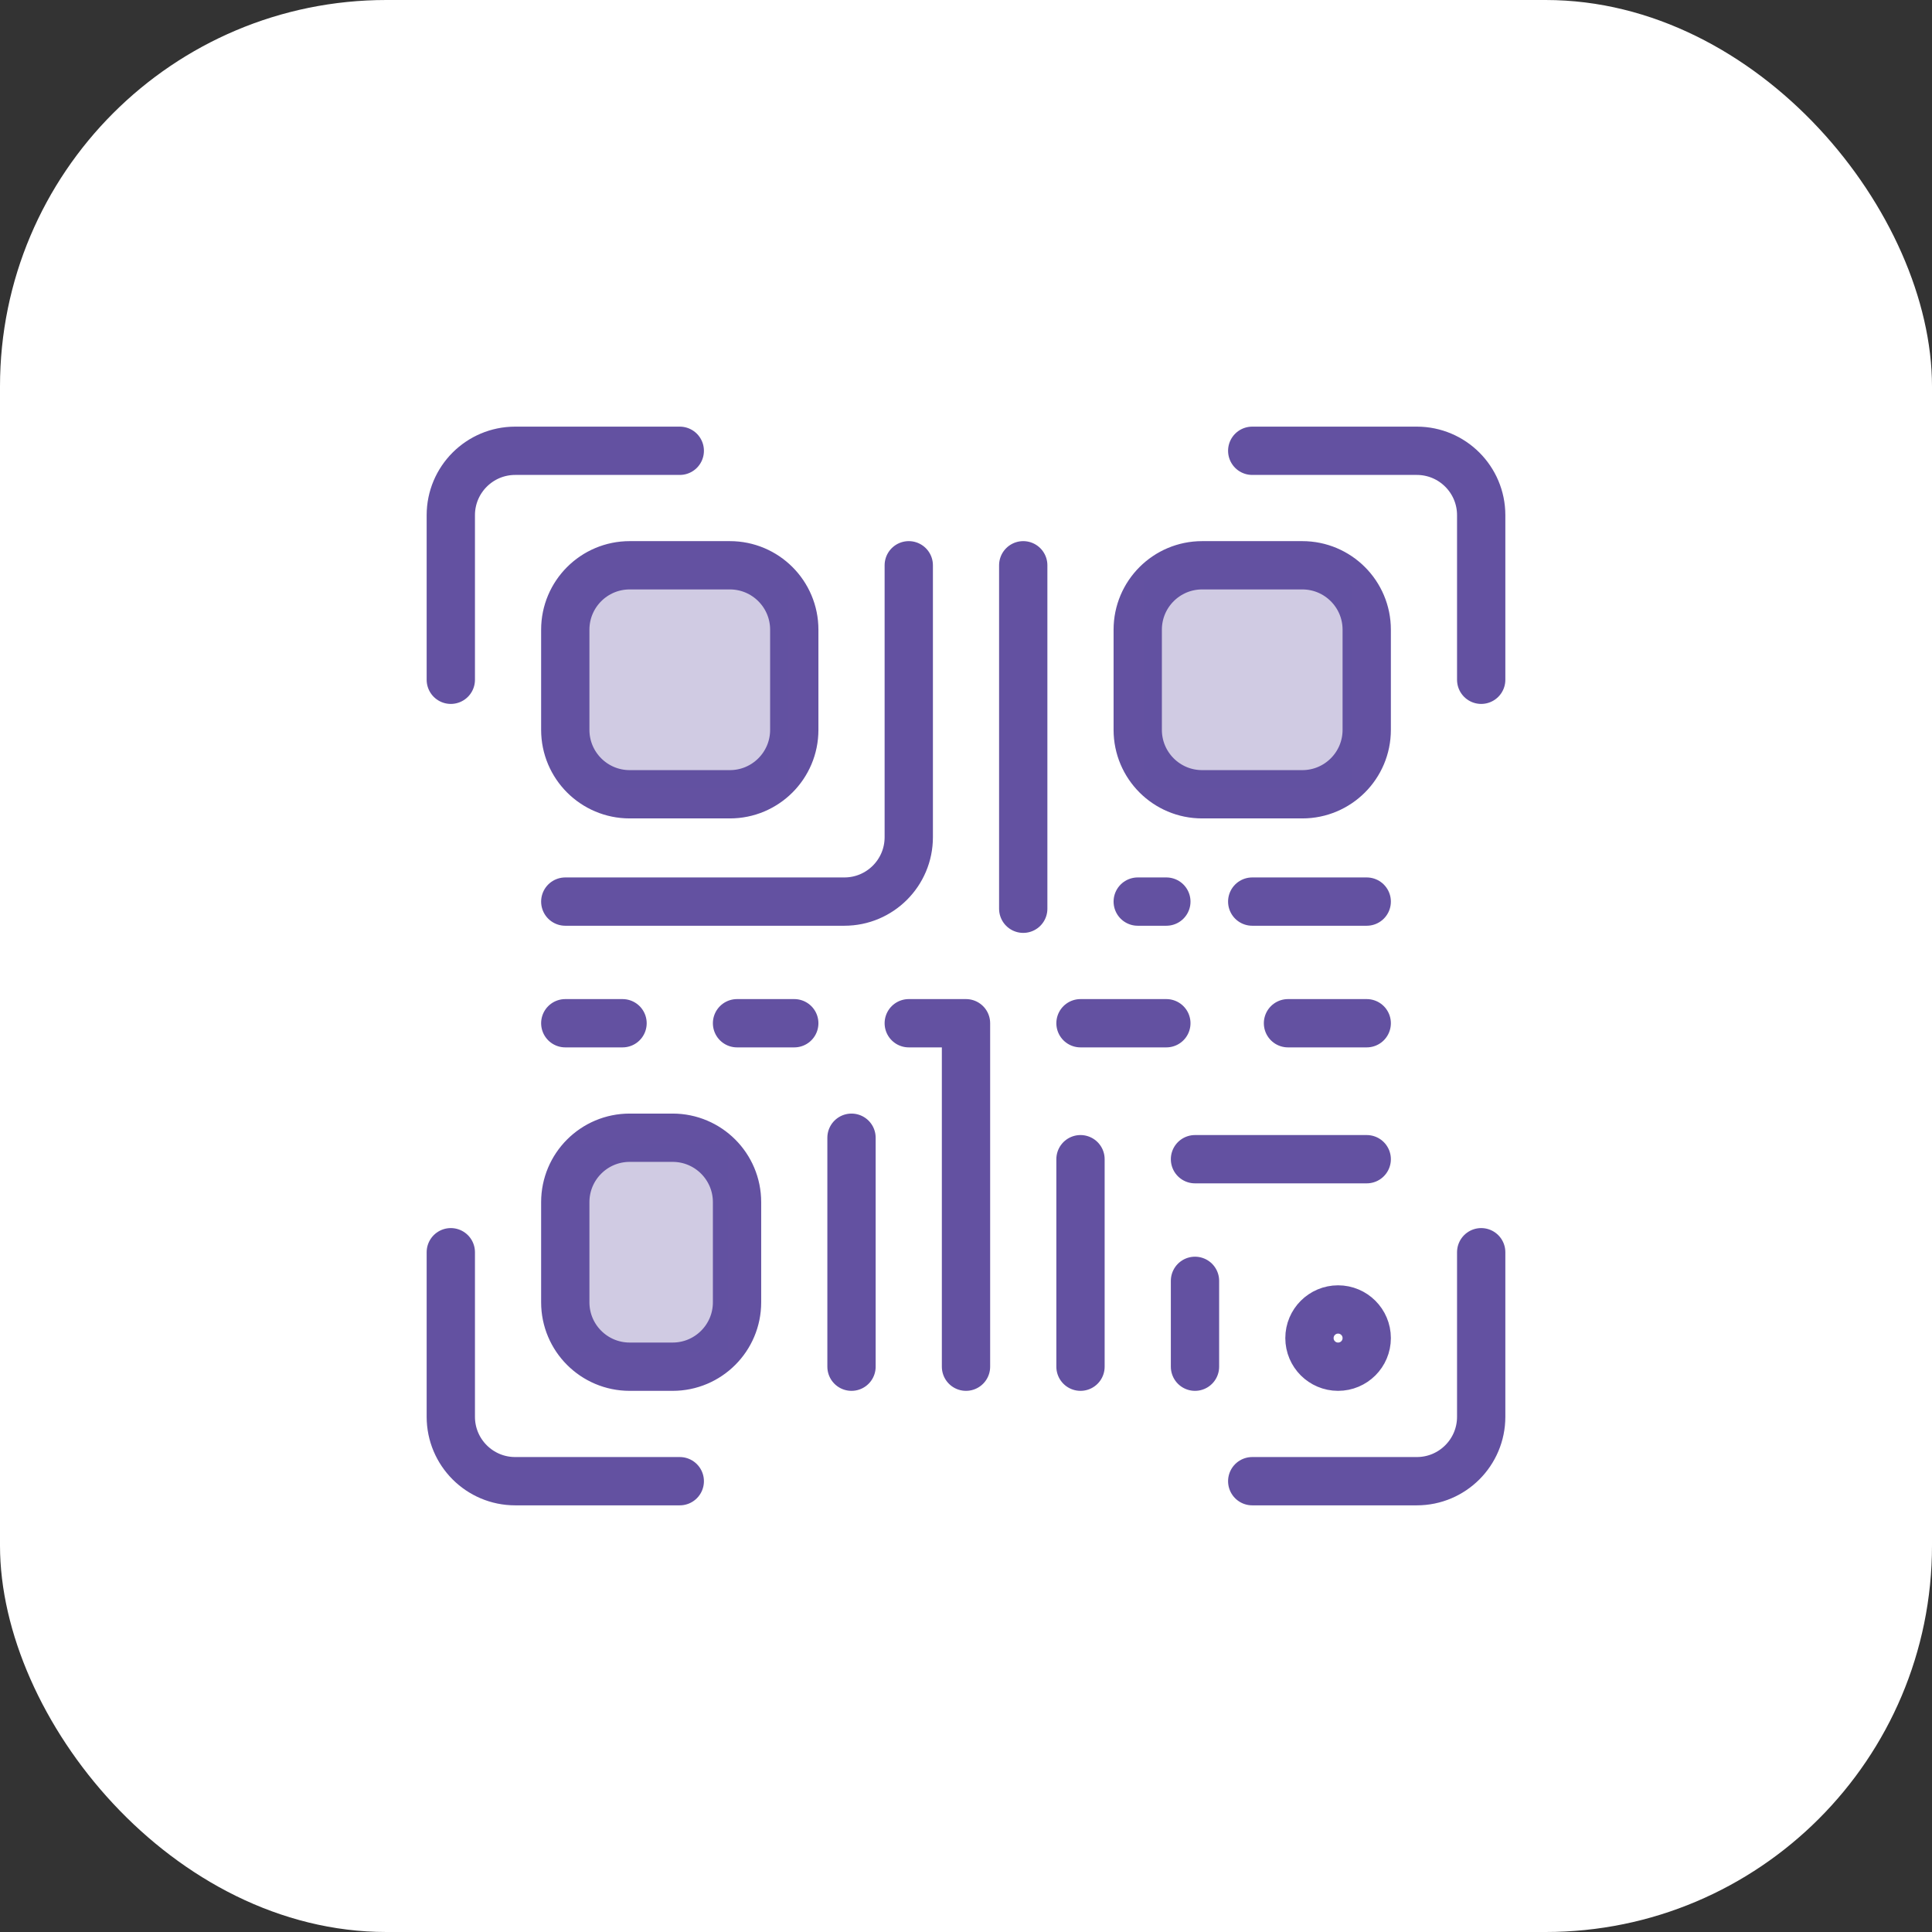 <svg width="80" height="80" viewBox="0 0 80 80" fill="none" xmlns="http://www.w3.org/2000/svg">
<rect x="0" y="0" width="80" height="80" fill="#333333" stroke="none"/>
<rect width="80" height="80" rx="16" fill="white"/>
<path d="M28.148 18.666H21.333C19.861 18.666 18.667 19.86 18.667 21.333V28.148M51.852 18.666H58.667C60.139 18.666 61.333 19.86 61.333 21.333V28.148M61.333 51.852V58.666C61.333 60.139 60.139 61.333 58.667 61.333H51.852M28.148 61.333H21.333C19.861 61.333 18.667 60.139 18.667 58.666V51.852M23.407 42.37H25.778M30.519 42.37H32.889M23.407 37.333H34.963C36.436 37.333 37.63 36.139 37.63 34.666V23.407M42.37 23.407V37.629M51.852 37.333H56.593M47.111 37.333H48.296M44.741 42.37H48.296M53.333 42.37H56.593M56.593 48H49.482M49.482 53.037V56.592M44.741 48V56.592M40 56.592V42.37H37.63M35.259 47.111V56.592M56.593 55.407C56.593 54.753 56.062 54.222 55.407 54.222C54.753 54.222 54.222 54.753 54.222 55.407C54.222 56.062 54.753 56.592 55.407 56.592C56.062 56.592 56.593 56.062 56.593 55.407ZM56.593 26.074V30.222C56.593 31.695 55.399 32.889 53.926 32.889H49.778C48.305 32.889 47.111 31.695 47.111 30.222V26.074C47.111 24.601 48.305 23.407 49.778 23.407H53.926C55.399 23.407 56.593 24.601 56.593 26.074ZM26.074 32.889H30.222C31.695 32.889 32.889 31.695 32.889 30.222V26.074C32.889 24.601 31.695 23.407 30.222 23.407H26.074C24.601 23.407 23.407 24.601 23.407 26.074V30.222C23.407 31.695 24.601 32.889 26.074 32.889ZM27.852 56.592H26.074C24.601 56.592 23.407 55.398 23.407 53.926V49.778C23.407 48.305 24.601 47.111 26.074 47.111H27.852C29.325 47.111 30.519 48.305 30.519 49.778V53.926C30.519 55.398 29.325 56.592 27.852 56.592Z" stroke="#6351A1" stroke-width="2" stroke-linecap="round" stroke-linejoin="round"/>
<rect x="47.385" y="24" width="8.615" height="8.615" fill="#6351A1" fill-opacity="0.3"/>
<rect x="24" y="24" width="8.615" height="8.615" fill="#6351A1" fill-opacity="0.3"/>
<rect x="24" y="47.385" width="6.154" height="8.615" fill="#6351A1" fill-opacity="0.3"/>
</svg>
